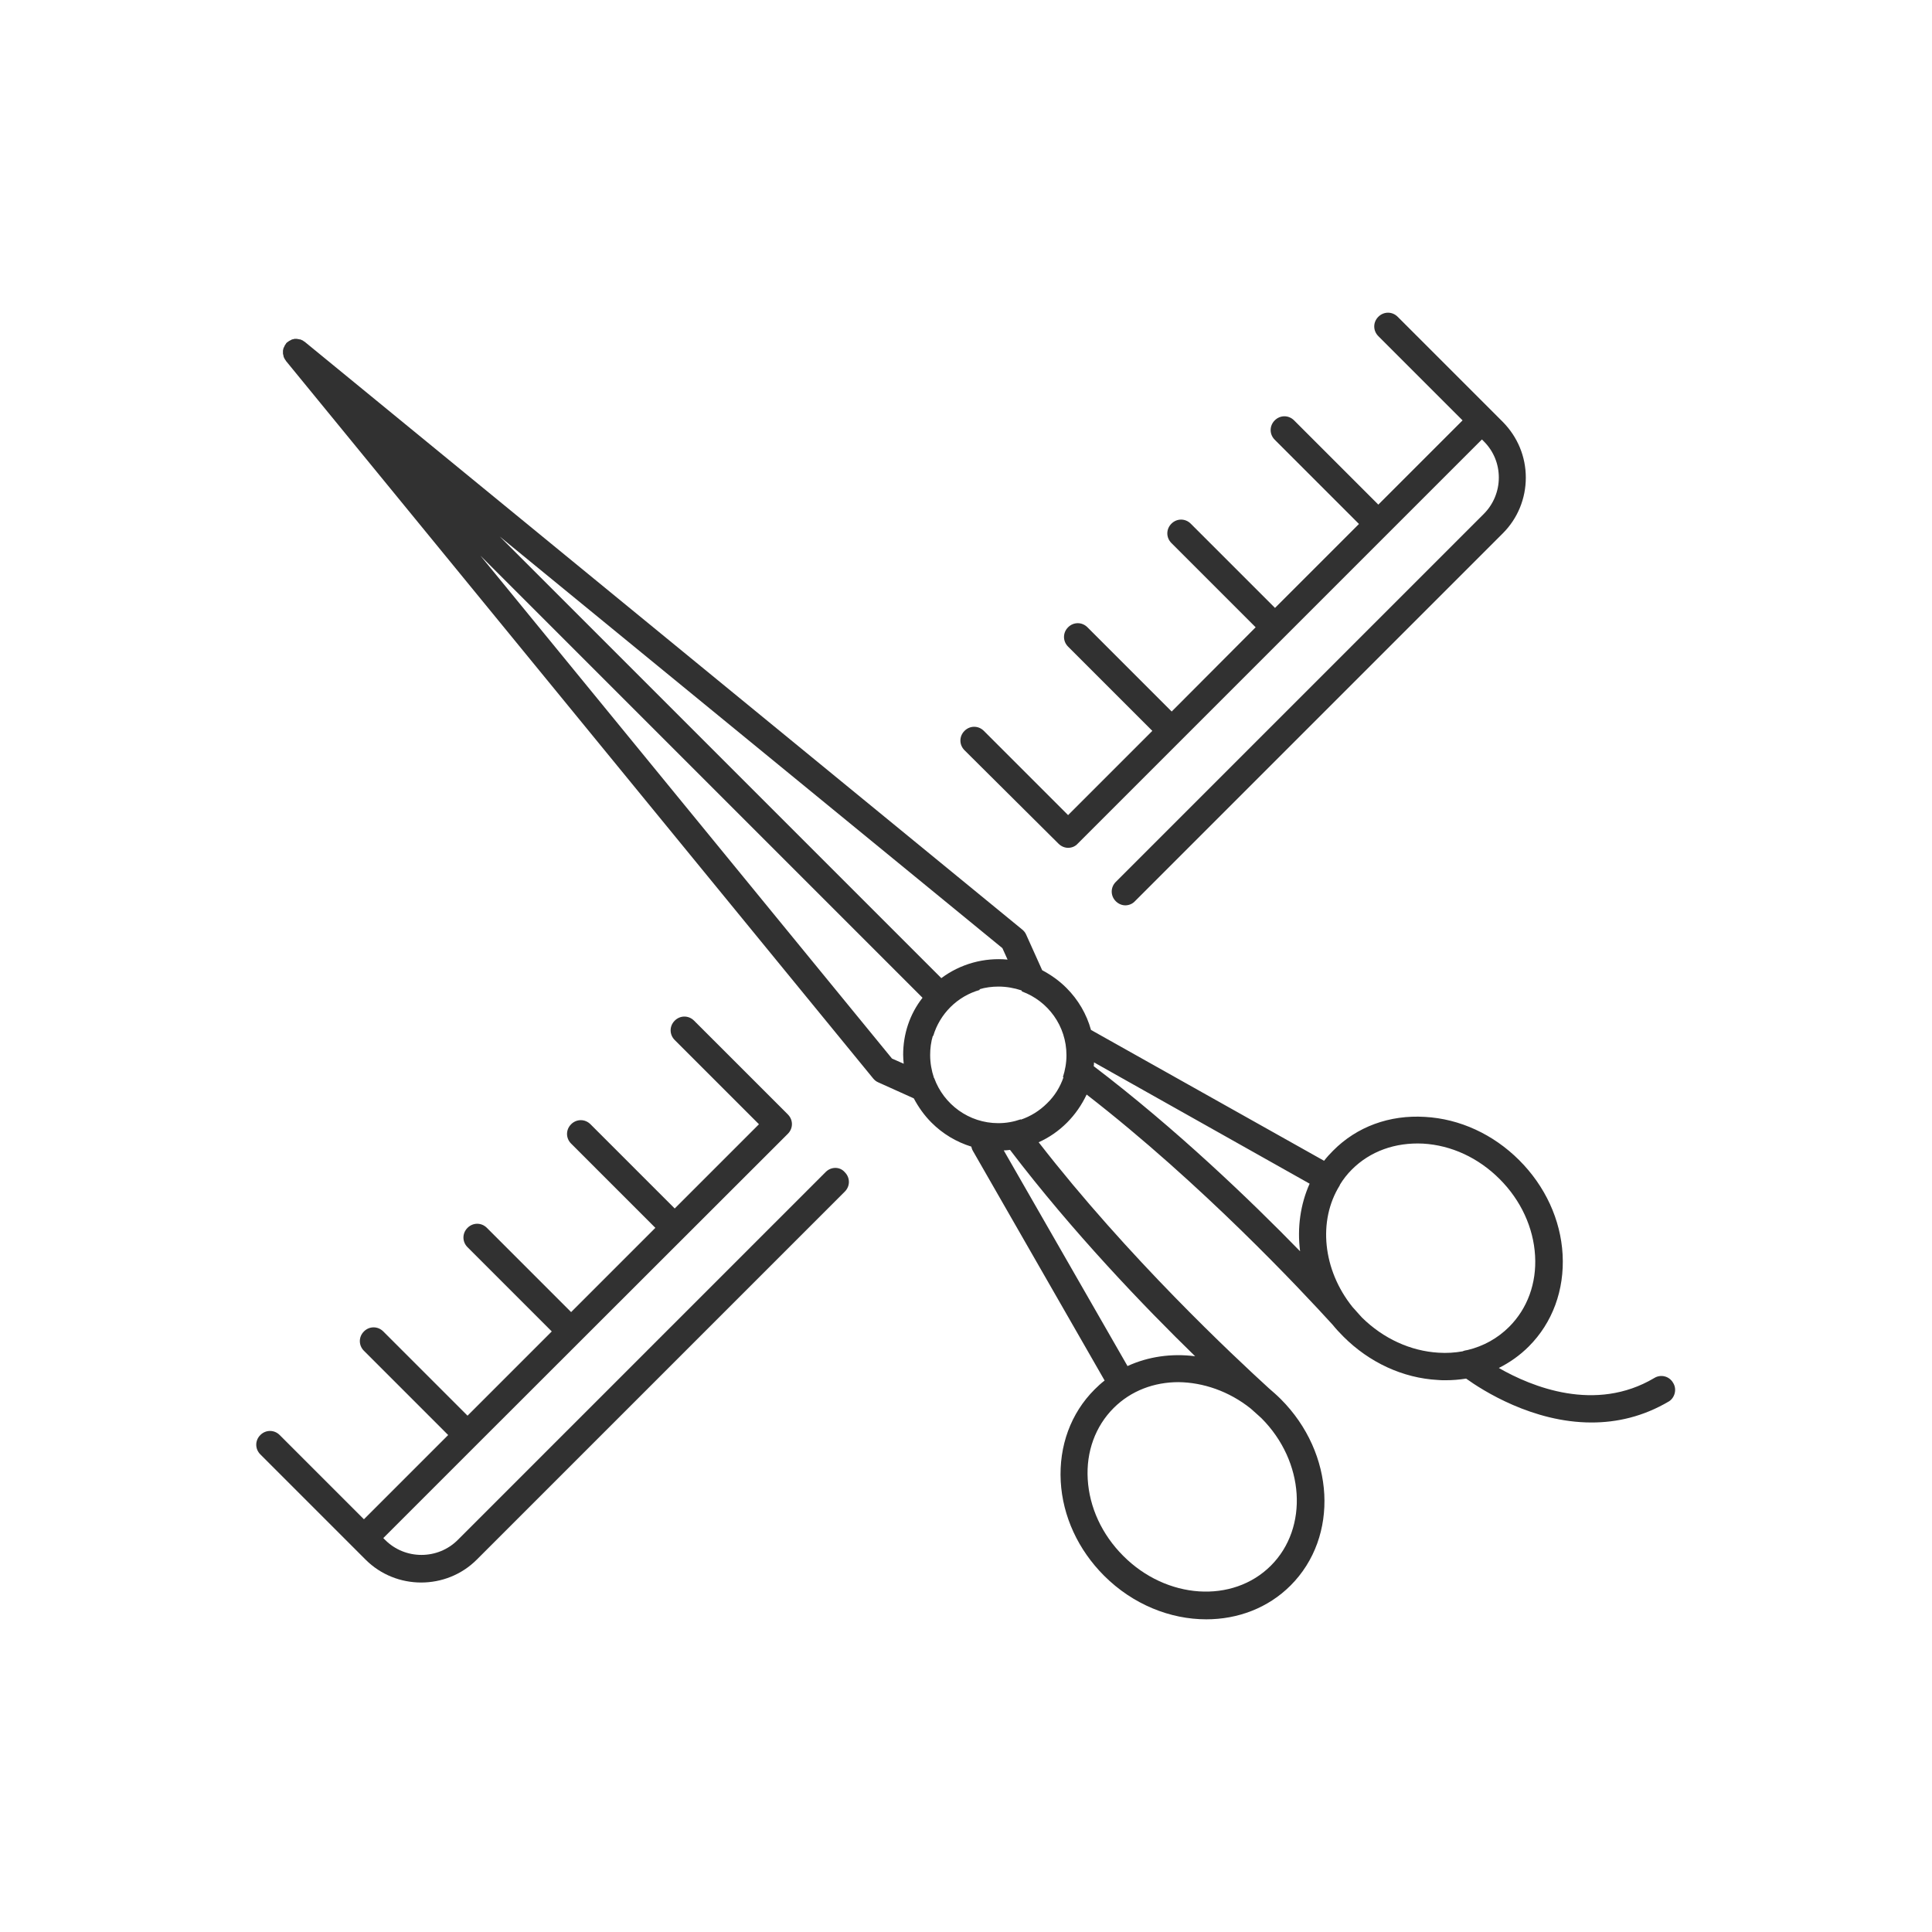 <?xml version="1.0" encoding="utf-8"?>
<!-- Generator: Adobe Illustrator 27.5.0, SVG Export Plug-In . SVG Version: 6.00 Build 0)  -->
<svg version="1.1" id="Ñëîé_2" xmlns="http://www.w3.org/2000/svg" xmlns:xlink="http://www.w3.org/1999/xlink" x="0px" y="0px"
	 viewBox="0 0 708.7 708.7" style="enable-background:new 0 0 708.7 708.7;" xml:space="preserve">
<style type="text/css">
	.st0{fill:#313131;}
</style>
<g>
	<path class="st0" d="M302.9,429.9l-135,135c-7.3,7.3-19.3,7.3-26.6,0l-0.7-0.7l34.4-34.4c0,0,0,0,0,0s0,0,0,0L289,415.9
		c2-2,2-5.1,0-7.1l-34.4-34.4c-2-2-5.1-2-7.1,0c-2,2-2,5.1,0,7.1l30.9,30.9l-30.9,30.9l-30.9-30.9c-2-2-5.1-2-7.1,0
		c-2,2-2,5.1,0,7.1l30.9,30.9l-30.9,30.9l-30.9-30.9c-2-2-5.1-2-7.1,0c-2,2-2,5.1,0,7.1l30.9,30.9l-30.9,30.9l-30.9-30.9
		c-2-2-5.1-2-7.1,0c-2,2-2,5.1,0,7.1l30.9,30.9l-30.9,30.9l-30.9-30.9c-2-2-5.1-2-7.1,0c-2,2-2,5.1,0,7.1l34.4,34.4c0,0,0,0,0,0
		l4.2,4.2c5.6,5.6,13,8.4,20.4,8.4s14.8-2.8,20.4-8.4l135-135c2-2,2-5.1,0-7.1C308.1,427.9,304.9,427.9,302.9,429.9z"/>
	<path class="st0" d="M388.3,309.5C388.3,309.5,388.3,309.5,388.3,309.5c1,1,2.3,1.5,3.5,1.5h0h0c1.3,0,2.6-0.5,3.5-1.5c0,0,0,0,0,0
		l75.9-75.9c0,0,0,0,0,0s0,0,0,0l72.4-72.4l0.7,0.7c3.6,3.6,5.5,8.3,5.5,13.3s-2,9.8-5.5,13.3l-135,135c-2,2-2,5.1,0,7.1
		c1,1,2.3,1.5,3.5,1.5s2.6-0.5,3.5-1.5l135-135c5.4-5.4,8.4-12.7,8.4-20.4c0-7.7-3-14.9-8.4-20.4l-38.6-38.6c-2-2-5.1-2-7.1,0
		c-2,2-2,5.1,0,7.1l30.9,30.9l-30.9,30.9l-30.9-30.9c-2-2-5.1-2-7.1,0c-2,2-2,5.1,0,7.1l30.9,30.9L467.7,223l-30.9-30.9
		c-2-2-5.1-2-7.1,0c-2,2-2,5.1,0,7.1l30.9,30.9L429.8,261l-30.9-30.9c-2-2-5.1-2-7.1,0c-2,2-2,5.1,0,7.1l30.9,30.9l-30.9,30.9
		l-30.9-30.9c-2-2-5.1-2-7.1,0c-2,2-2,5.1,0,7.1L388.3,309.5z"/>
	<path class="st0" d="M613.7,507.2c-1.4-2.4-4.5-3.2-6.9-1.7c-21.6,12.8-45,3.2-57-3.7c4-2,7.7-4.6,11-7.9
		c8.7-8.7,13.1-20.7,12.4-33.7c-0.7-12.8-6.4-25.1-15.9-34.6c-9.5-9.5-21.8-15.2-34.6-15.9c-13-0.8-25,3.6-33.7,12.4
		c-1.2,1.2-2.3,2.4-3.3,3.7l-85.5-48c-1.6-5.8-4.7-11.1-9-15.4c-2.7-2.7-5.7-4.8-8.9-6.5l-5.9-13.1c-0.3-0.7-0.8-1.3-1.4-1.8
		L111.8,125.4c-0.1-0.1-0.1-0.1-0.2-0.1c-0.1-0.1-0.3-0.2-0.4-0.3c-0.1-0.1-0.3-0.2-0.4-0.2c-0.1-0.1-0.3-0.1-0.4-0.2
		c-0.2-0.1-0.3-0.1-0.5-0.1c-0.1,0-0.3-0.1-0.4-0.1c-0.2,0-0.3,0-0.5-0.1c-0.1,0-0.3,0-0.4,0c-0.2,0-0.3,0-0.5,0
		c-0.1,0-0.3,0-0.4,0.1c-0.2,0-0.3,0.1-0.5,0.1c-0.1,0-0.3,0.1-0.4,0.2c-0.2,0.1-0.3,0.1-0.4,0.2c-0.1,0.1-0.3,0.1-0.4,0.2
		c-0.1,0.1-0.3,0.2-0.4,0.3c-0.1,0.1-0.1,0.1-0.2,0.1c-0.1,0.1-0.1,0.1-0.2,0.2c-0.1,0.1-0.1,0.1-0.2,0.2c-0.1,0.1-0.1,0.1-0.1,0.2
		c-0.1,0.1-0.2,0.3-0.3,0.4c-0.1,0.1-0.2,0.3-0.2,0.4c-0.1,0.1-0.1,0.3-0.2,0.4c-0.1,0.1-0.1,0.3-0.2,0.4c0,0.1-0.1,0.3-0.1,0.4
		c0,0.2-0.1,0.3-0.1,0.5c0,0.2,0,0.3,0,0.5c0,0.2,0,0.3,0,0.5c0,0.2,0,0.3,0.1,0.5c0,0.2,0.1,0.3,0.1,0.5c0,0.2,0.1,0.3,0.1,0.4
		c0.1,0.1,0.1,0.3,0.2,0.4c0.1,0.1,0.1,0.3,0.2,0.4c0.1,0.1,0.2,0.3,0.3,0.4c0,0.1,0.1,0.1,0.1,0.2l215.4,263.2
		c0.5,0.6,1.1,1.1,1.8,1.4l13.1,5.9c1.7,3.2,3.8,6.2,6.5,8.9c4.1,4.1,9.1,7.1,14.6,8.8c0.1,0.5,0.3,1.1,0.6,1.6l48.3,84.2
		c-1.3,1-2.5,2.1-3.7,3.3c-8.7,8.7-13.1,20.7-12.4,33.7c0.7,12.8,6.4,25.1,15.9,34.6c10.6,10.6,24.3,16,37.5,16
		c11.5,0,22.6-4.1,30.9-12.4c17.9-17.9,16.3-48.5-3.6-68.4c-1.4-1.4-2.9-2.7-4.4-4c-12.6-11.5-51.6-47.9-84.4-90.2
		c3.8-1.7,7.3-4.1,10.4-7.2c3-3,5.4-6.5,7.2-10.3c42.3,32.8,78.7,71.8,90.2,84.4c1.2,1.5,2.6,3,4,4.4c9.5,9.5,21.8,15.2,34.6,15.9
		c1,0.1,1.9,0.1,2.9,0.1c2.5,0,5-0.2,7.5-0.6c6,4.3,24.4,16.1,46,16.1c9.2,0,18.9-2.1,28.5-7.8C614.4,512.6,615.2,509.5,613.7,507.2
		z M367.7,347.8l1.9,4.2c-8.5-0.8-17.2,1.5-24.3,6.8l-0.4-0.4L183.3,196.8L367.7,347.8z M331.3,386.9c0,1.1,0.1,2.2,0.2,3.3
		l-4.3-1.9l-151-184.5l161.7,161.7l0.5,0.5C333.7,372,331.3,379.3,331.3,386.9z M458.8,516.7c2.1,1.9,3.5,3.1,3.9,3.5
		c15.9,15.9,17.4,40.2,3.5,54.1c-14,14-38.3,12.4-54.2-3.6c-7.8-7.8-12.4-17.8-13-28.1c-0.6-10.1,2.8-19.4,9.5-26.1
		c6.4-6.4,14.9-9.5,23.8-9.5C441.3,507.1,450.8,510.3,458.8,516.7z M438.4,497.5c-8.6-1.1-17.2,0.1-24.8,3.6L368.2,422
		c0.8,0,1.5-0.1,2.3-0.2C393.4,451.9,419.7,479.3,438.4,497.5z M390.1,395.2c-1.2,3.5-3.2,6.8-6,9.5c-2.8,2.8-6.1,4.8-9.6,6
		c0,0-0.1-0.1-0.1-0.1c-2.6,0.9-5.3,1.4-8.2,1.4c-10.8,0-20-6.9-23.5-16.5l-0.1-0.1c-0.9-2.7-1.4-5.5-1.4-8.4c0-2.4,0.3-4.8,1-7.1
		c0,0.1,0.1,0.1,0.1,0.2c2.4-8.2,8.9-14.7,17.2-17c-0.1-0.1-0.2-0.1-0.3-0.2c2.3-0.7,4.7-1,7.1-1c2.8,0,5.7,0.5,8.4,1.4l0.2,0.4
		c9.5,3.5,16.3,12.6,16.3,23.4c0,2.8-0.5,5.5-1.3,8C389.9,395.1,390,395.1,390.1,395.2z M476.9,459c-18.2-18.7-45.6-45-75.7-67.9
		c0.1-0.4,0.1-0.9,0.1-1.4l79.1,44.5C477,441.8,475.8,450.4,476.9,459z M536.5,495.7c-2.8,0.5-5.8,0.7-8.8,0.5
		c-10.3-0.6-20.3-5.2-28.1-12.9c-0.4-0.4-1.6-1.8-3.5-3.9c-10.9-13.6-12.7-31.6-4.7-44.5c0-0.1,0.1-0.1,0.1-0.2c0,0,0,0,0-0.1
		c1.2-2,2.7-3.9,4.4-5.6c6.7-6.7,15.9-10,26.1-9.5c10.4,0.6,20.3,5.2,28.1,13c7.8,7.8,12.4,17.8,13,28.1c0.6,10.1-2.8,19.4-9.5,26.1
		c-4.2,4.2-9.4,7.1-15.2,8.5C537.9,495.3,537.1,495.4,536.5,495.7z"/>
</g>
</svg>
